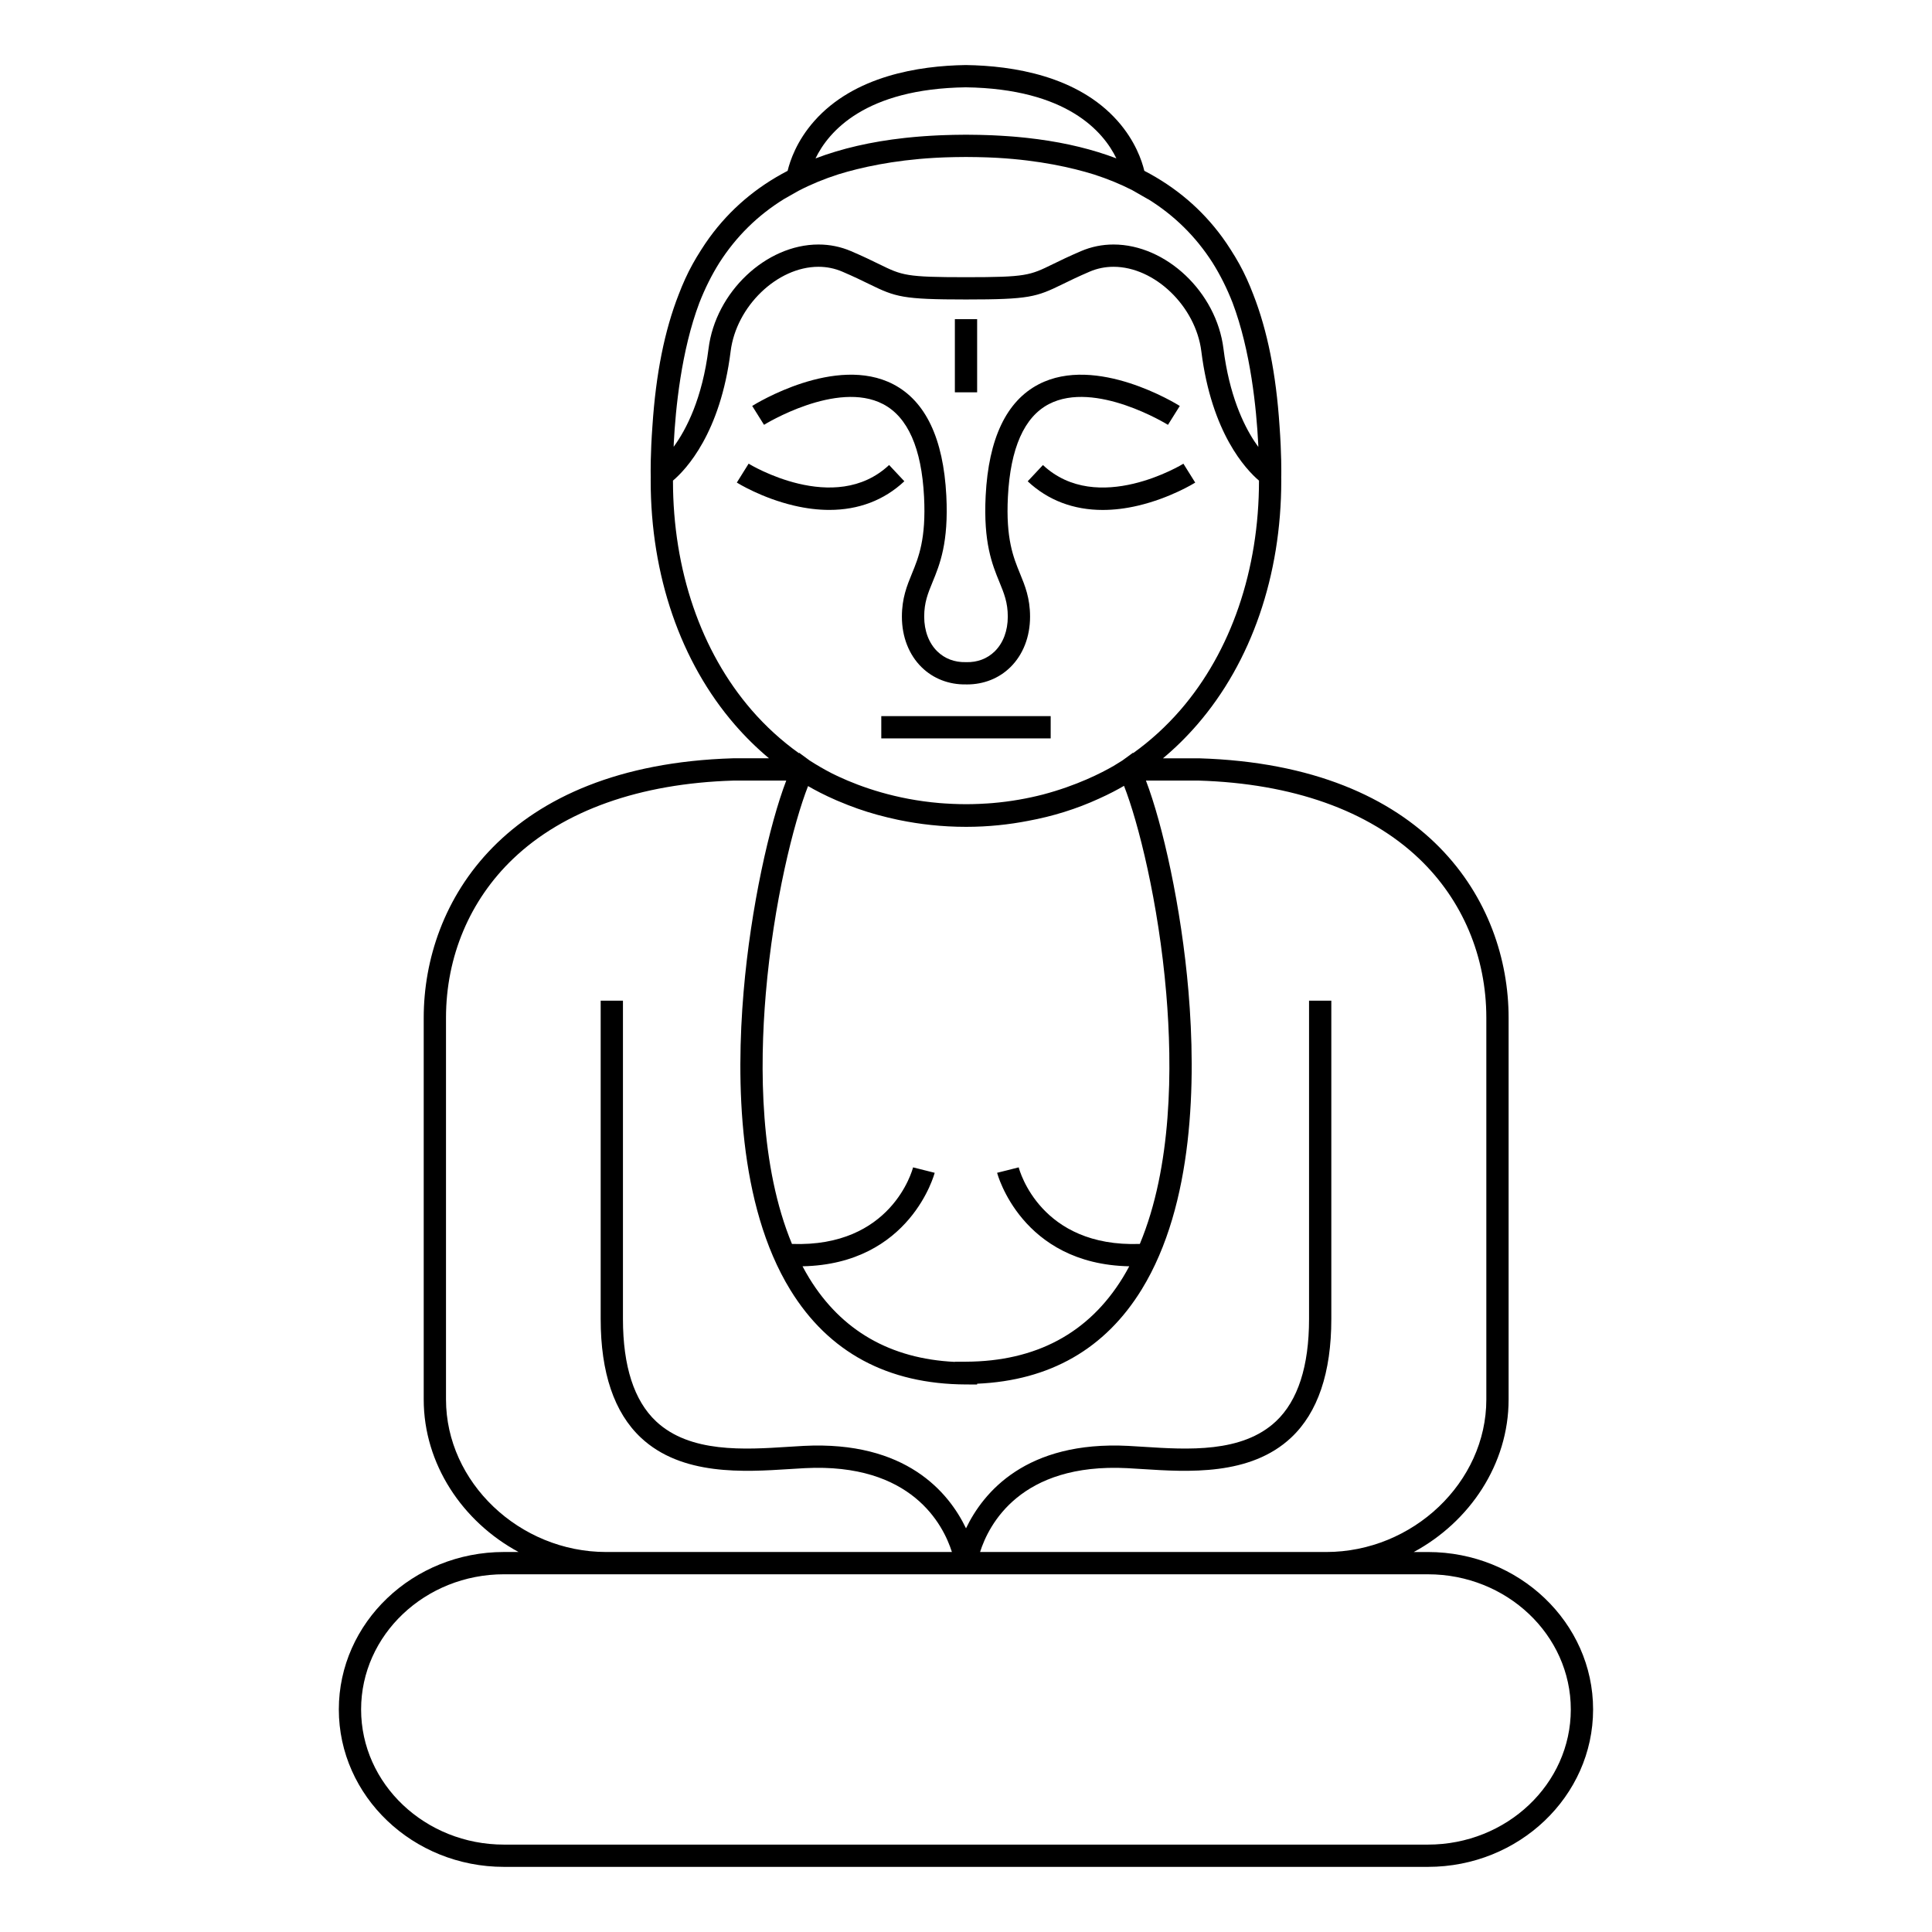 <?xml version="1.0" encoding="UTF-8"?>
<!-- Uploaded to: SVG Repo, www.svgrepo.com, Generator: SVG Repo Mixer Tools -->
<svg fill="#000000" width="800px" height="800px" version="1.1" viewBox="144 144 512 512" xmlns="http://www.w3.org/2000/svg">
 <g>
  <path d="m383.66 271.54-4.039-4.309c-14.449 13.547-37.004-0.211-37.23-0.352l-3.125 5.008c0.266 0.168 6.633 4.109 15.176 6.109 3.242 0.758 6.359 1.137 9.332 1.137 7.75 0.004 14.516-2.559 19.887-7.594z"/>
  <path d="m420.39 267.24-4.039 4.309c5.371 5.035 12.133 7.594 19.887 7.594 2.973 0 6.094-0.375 9.332-1.137 8.539-2.004 14.906-5.945 15.176-6.109l-3.129-5.008c-0.223 0.141-22.777 13.895-37.227 0.352z"/>
  <path d="m378.02 251.09c6.551 3.414 10.207 11.684 10.863 24.57 0.57 11.137-1.441 16.039-3.215 20.363-1.305 3.184-2.656 6.477-2.656 11.402 0 5.34 1.859 10.102 5.238 13.41 3.066 3.008 7.238 4.629 11.742 4.543 0.102 0.004 0.203 0.004 0.305 0.004 4.391 0 8.441-1.605 11.441-4.547 3.379-3.309 5.238-8.074 5.238-13.41 0-4.93-1.352-8.219-2.656-11.402-1.773-4.324-3.785-9.227-3.215-20.363 0.66-12.887 4.316-21.156 10.863-24.57 12.254-6.394 31.363 5.375 31.555 5.496l1.566-2.504 1.566-2.5c-0.895-0.562-22.145-13.676-37.402-5.734-8.547 4.449-13.27 14.375-14.043 29.512-0.637 12.457 1.738 18.25 3.648 22.902 1.234 3.016 2.215 5.398 2.215 9.164 0 3.738-1.23 7.004-3.465 9.195-1.969 1.93-4.578 2.934-7.551 2.856l-0.062-0.004h-0.059c-2.973 0.07-5.586-0.93-7.551-2.856-2.234-2.191-3.465-5.457-3.465-9.195 0-3.766 0.977-6.148 2.215-9.164 1.91-4.656 4.285-10.449 3.648-22.902-0.777-15.137-5.5-25.062-14.043-29.512-15.258-7.941-36.508 5.176-37.402 5.734l3.133 5.004c0.184-0.117 19.293-11.883 31.547-5.492z"/>
  <path d="m377.55 333.78h44.891v5.902h-44.891z"/>
  <path d="m397.05 228.58h5.902v19.387h-5.902z"/>
  <path d="m522.43 555.3h-3.766c14.848-8.012 25.133-23.301 25.133-40.41v-101.17c0-30.566-21.461-66.918-82.023-68.762h-9.574c3.219-2.691 6.25-5.668 9.078-8.934 14.363-16.586 22.273-39.551 22.273-64.66 0-0.305-0.008-0.594-0.012-0.898l0.012-0.488c0.012-0.539 0.086-5.758-0.465-13.16-0.91-13.738-3.199-25.207-6.969-34.82-1.059-2.781-2.266-5.461-3.644-7.961-0.73-1.324-1.504-2.602-2.305-3.848-0.719-1.125-1.453-2.231-2.231-3.293-5.414-7.406-12.281-13.27-20.68-17.629-0.633-2.648-2.398-7.941-7.102-13.242-10.562-11.898-27.648-14.609-40.203-14.789-12.473 0.18-29.555 2.891-40.117 14.789-4.707 5.305-6.473 10.602-7.106 13.246-8.395 4.359-15.258 10.223-20.668 17.625-0.777 1.062-1.512 2.164-2.231 3.293-0.805 1.246-1.574 2.523-2.305 3.848-1.383 2.5-2.586 5.18-3.648 7.961-3.773 9.613-6.059 21.082-6.969 34.816-0.551 7.406-0.477 12.621-0.465 13.16l0.008 0.488c0 0.305-0.012 0.594-0.012 0.898 0 25.109 7.91 48.074 22.273 64.66 2.828 3.266 5.859 6.242 9.078 8.934h-9.566c-60.477 1.844-81.934 38.191-81.934 68.758v101.17c0 17.109 10.289 32.398 25.133 40.41h-3.867c-24.129 0-43.762 18.715-43.762 41.723 0 23.008 19.633 41.723 43.762 41.723h244.87c24.129 0 43.762-18.715 43.762-41.723 0.004-22.996-19.629-41.715-43.758-41.715zm-122.48-388.16c26.73 0.383 36.438 11.691 39.902 18.832-6.223-2.363-13.145-4.055-20.801-5.078h-0.004c-0.883-0.117-1.773-0.227-2.676-0.328-0.277-0.031-0.562-0.059-0.84-0.09-0.625-0.066-1.25-0.125-1.883-0.184-0.438-0.039-0.883-0.078-1.324-0.113-0.48-0.039-0.965-0.074-1.453-0.105-0.543-0.039-1.09-0.074-1.641-0.105-0.34-0.02-0.684-0.039-1.027-0.055-0.41-0.023-0.82-0.043-1.238-0.062-0.262-0.012-0.527-0.02-0.789-0.027-0.191-0.008-0.383-0.016-0.574-0.02-0.695-0.023-1.391-0.047-2.102-0.062-0.094-0.004-0.191-0.004-0.285-0.004h-0.098c-0.223-0.004-0.445-0.004-0.668-0.008-0.625-0.008-1.238-0.023-1.879-0.023h-1.152c-0.645 0-1.262 0.016-1.895 0.023-0.215 0.004-0.43 0.004-0.645 0.008-0.047 0-0.094 0-0.141 0.004-0.082 0-0.164 0-0.246 0.004-0.719 0.016-1.426 0.039-2.129 0.062-0.184 0.008-0.367 0.012-0.551 0.02-0.258 0.012-0.52 0.02-0.777 0.027-0.43 0.02-0.848 0.043-1.27 0.062-0.336 0.016-0.676 0.035-1.008 0.055-0.551 0.031-1.094 0.066-1.641 0.105-0.488 0.035-0.973 0.07-1.457 0.109-0.441 0.035-0.883 0.074-1.324 0.113-0.633 0.059-1.262 0.117-1.887 0.184-0.281 0.031-0.559 0.059-0.836 0.09-8.73 0.969-16.547 2.769-23.492 5.41 3.465-7.148 13.148-18.461 39.828-18.844zm-77.398 94.422c0.473-9.266 1.992-24.617 6.785-37.316 1.516-3.867 3.285-7.402 5.312-10.629 4.438-6.93 10.133-12.551 17.148-16.887l3.848-2.18c3.269-1.699 6.789-3.148 10.566-4.359 5.848-1.801 14.363-3.715 25.398-4.356 0.324-0.02 0.652-0.035 0.977-0.051 0.531-0.027 1.062-0.051 1.598-0.07 0.379-0.016 0.766-0.023 1.148-0.035 0.574-0.016 1.145-0.035 1.723-0.043 0.582-0.012 1.176-0.016 1.766-0.02 0.391-0.004 0.777-0.012 1.172-0.012s0.781 0.008 1.172 0.012c0.59 0.004 1.184 0.008 1.766 0.02 0.578 0.012 1.152 0.027 1.723 0.043 0.383 0.012 0.77 0.02 1.148 0.035 0.539 0.02 1.07 0.047 1.598 0.07 0.316 0.016 0.633 0.031 0.945 0.047 11.133 0.645 19.699 2.582 25.551 4.398 3.617 1.168 7.004 2.547 10.152 4.16l4.195 2.406-0.004-0.035c6.988 4.332 12.668 9.941 17.094 16.852 2.031 3.234 3.805 6.769 5.32 10.645 4.793 12.695 6.309 28.043 6.785 37.309 0.012 0.289 0.02 0.59 0.031 0.883-0.363-0.492-0.73-1.023-1.109-1.602-2.863-4.391-6.602-12.199-8.137-24.477-1.867-14.945-15.211-27.574-29.137-27.574-3 0-5.898 0.594-8.625 1.762-3.262 1.398-5.582 2.531-7.449 3.445-6.121 2.996-7.062 3.457-23.016 3.457s-16.895-0.461-23.016-3.457c-1.867-0.914-4.188-2.051-7.449-3.445-2.727-1.168-5.629-1.762-8.625-1.762-13.926 0-27.266 12.629-29.137 27.574-1.652 13.23-5.871 21.41-9.242 26.035 0.008-0.281 0.012-0.566 0.023-0.844zm20.625 70.598c-13.434-15.516-20.832-37.105-20.832-60.793 3.473-2.953 12.574-12.594 15.281-34.266 1.492-11.934 12.367-22.402 23.277-22.402 2.195 0 4.312 0.43 6.301 1.281 3.125 1.34 5.371 2.438 7.18 3.324 6.977 3.414 8.82 4.059 25.613 4.059 16.789 0 18.637-0.645 25.613-4.059 1.805-0.883 4.055-1.984 7.18-3.324 1.984-0.852 4.106-1.281 6.301-1.281 10.91 0 21.785 10.469 23.277 22.402 2.707 21.668 11.809 31.312 15.281 34.266 0 23.691-7.398 45.281-20.832 60.793-3.785 4.367-7.973 8.168-12.504 11.418l-0.051-0.098-2.777 2.027c-0.008 0.008-0.039 0.027-0.086 0.059-0.738 0.473-1.48 0.938-2.238 1.383-3.269 1.895-9.844 5.254-18.797 7.613-3.988 1.023-8.473 1.852-13.395 2.266-0.414 0.031-0.828 0.062-1.242 0.09-0.719 0.051-1.441 0.09-2.176 0.121-1.176 0.047-2.359 0.082-3.555 0.082-1.199 0-2.387-0.039-3.566-0.086-0.668-0.027-1.332-0.062-1.984-0.109-0.484-0.031-0.969-0.066-1.453-0.105-11.613-0.984-20.785-4.242-26.73-7.004-0.164-0.078-0.328-0.152-0.492-0.234-0.453-0.215-0.891-0.43-1.305-0.633-2.012-1.031-3.969-2.168-5.871-3.391h-0.004l-2.812-2.07-0.059 0.113c-4.543-3.25-8.746-7.059-12.543-11.441zm100.09 147.42c-0.547 1.02-1.113 2.031-1.715 3.008-9.02 14.711-23.004 22.203-41.566 22.277l-2.941 0.012v0.039c-17.082-0.824-30.047-8.277-38.578-22.188-0.629-1.023-1.219-2.078-1.789-3.148 28.602-0.57 34.961-24.52 35.023-24.777l-5.727-1.441c-0.227 0.883-5.801 21.238-32.094 20.293-8.488-20.449-8.602-46.664-6.938-66.289 2.051-24.199 7.438-45.465 11.203-55.047 1.809 1.055 4.359 2.406 7.574 3.797 0.062 0.027 0.125 0.055 0.191 0.082 0.898 0.387 1.844 0.773 2.844 1.16 3.371 1.32 6.863 2.41 10.465 3.269 0.836 0.203 1.688 0.402 2.559 0.586 0.215 0.043 0.43 0.086 0.645 0.133 5.254 1.074 11.152 1.777 17.617 1.777 5.938 0 11.426-0.617 16.379-1.578 6.625-1.215 12.906-3.18 18.793-5.879 2.797-1.254 5.047-2.461 6.664-3.41 3.762 9.562 9.152 30.828 11.195 55.027 1.66 19.648 1.539 45.914-7 66.371-26.301 0.945-31.875-19.41-32.102-20.293l-2.863 0.727-2.863 0.715c0.07 0.254 6.426 24.203 35.023 24.777zm-181.07 35.309v-101.17c0-16.219 6.312-31.18 17.77-42.125 13.406-12.809 33.617-19.977 58.348-20.73l14.051-0.004c-4.402 11.477-9.398 33.512-11.305 56.004-1.996 23.555-1.469 56.375 12.371 78.949 10.156 16.562 25.816 25 46.551 25.082l2.965 0.012v-0.207c19.289-0.836 33.961-9.246 43.637-25.023 13.836-22.562 14.367-55.355 12.379-78.887-1.898-22.449-6.879-44.445-11.277-55.926h13.996c24.824 0.754 45.031 7.926 58.438 20.73 11.461 10.945 17.773 25.906 17.773 42.125v101.17c0 21.906-19.441 40.41-42.449 40.41h-91.715c2.293-7.215 10.648-23.652 38.973-22.223 1.273 0.062 2.621 0.152 4.019 0.242 12.074 0.777 28.605 1.836 39.445-8.332 7.066-6.629 10.648-17.207 10.648-31.449v-84.344h-5.902v84.344c0 12.543-2.957 21.672-8.785 27.141-8.977 8.418-23.422 7.492-35.027 6.746-1.426-0.09-2.797-0.18-4.098-0.246-27.117-1.383-38.434 12.328-43 21.848-4.57-9.516-15.883-23.227-43-21.848-1.301 0.066-2.672 0.156-4.098 0.246-11.605 0.746-26.055 1.672-35.031-6.746-5.828-5.469-8.785-14.598-8.785-27.141v-84.344h-5.902v84.344c0 14.238 3.582 24.82 10.648 31.449 10.84 10.168 27.371 9.105 39.445 8.332 1.398-0.09 2.746-0.176 4.019-0.242 28.32-1.445 36.676 15.004 38.969 22.223h-91.617c-23.012 0-42.453-18.504-42.453-40.41zm260.23 117.95h-244.87c-20.875 0-37.859-16.066-37.859-35.82 0-19.75 16.984-35.82 37.859-35.82h27.09l190.79 0.004h26.984c20.875 0 37.859 16.07 37.859 35.82 0 19.746-16.98 35.816-37.855 35.816z"/>
 </g>
</svg>